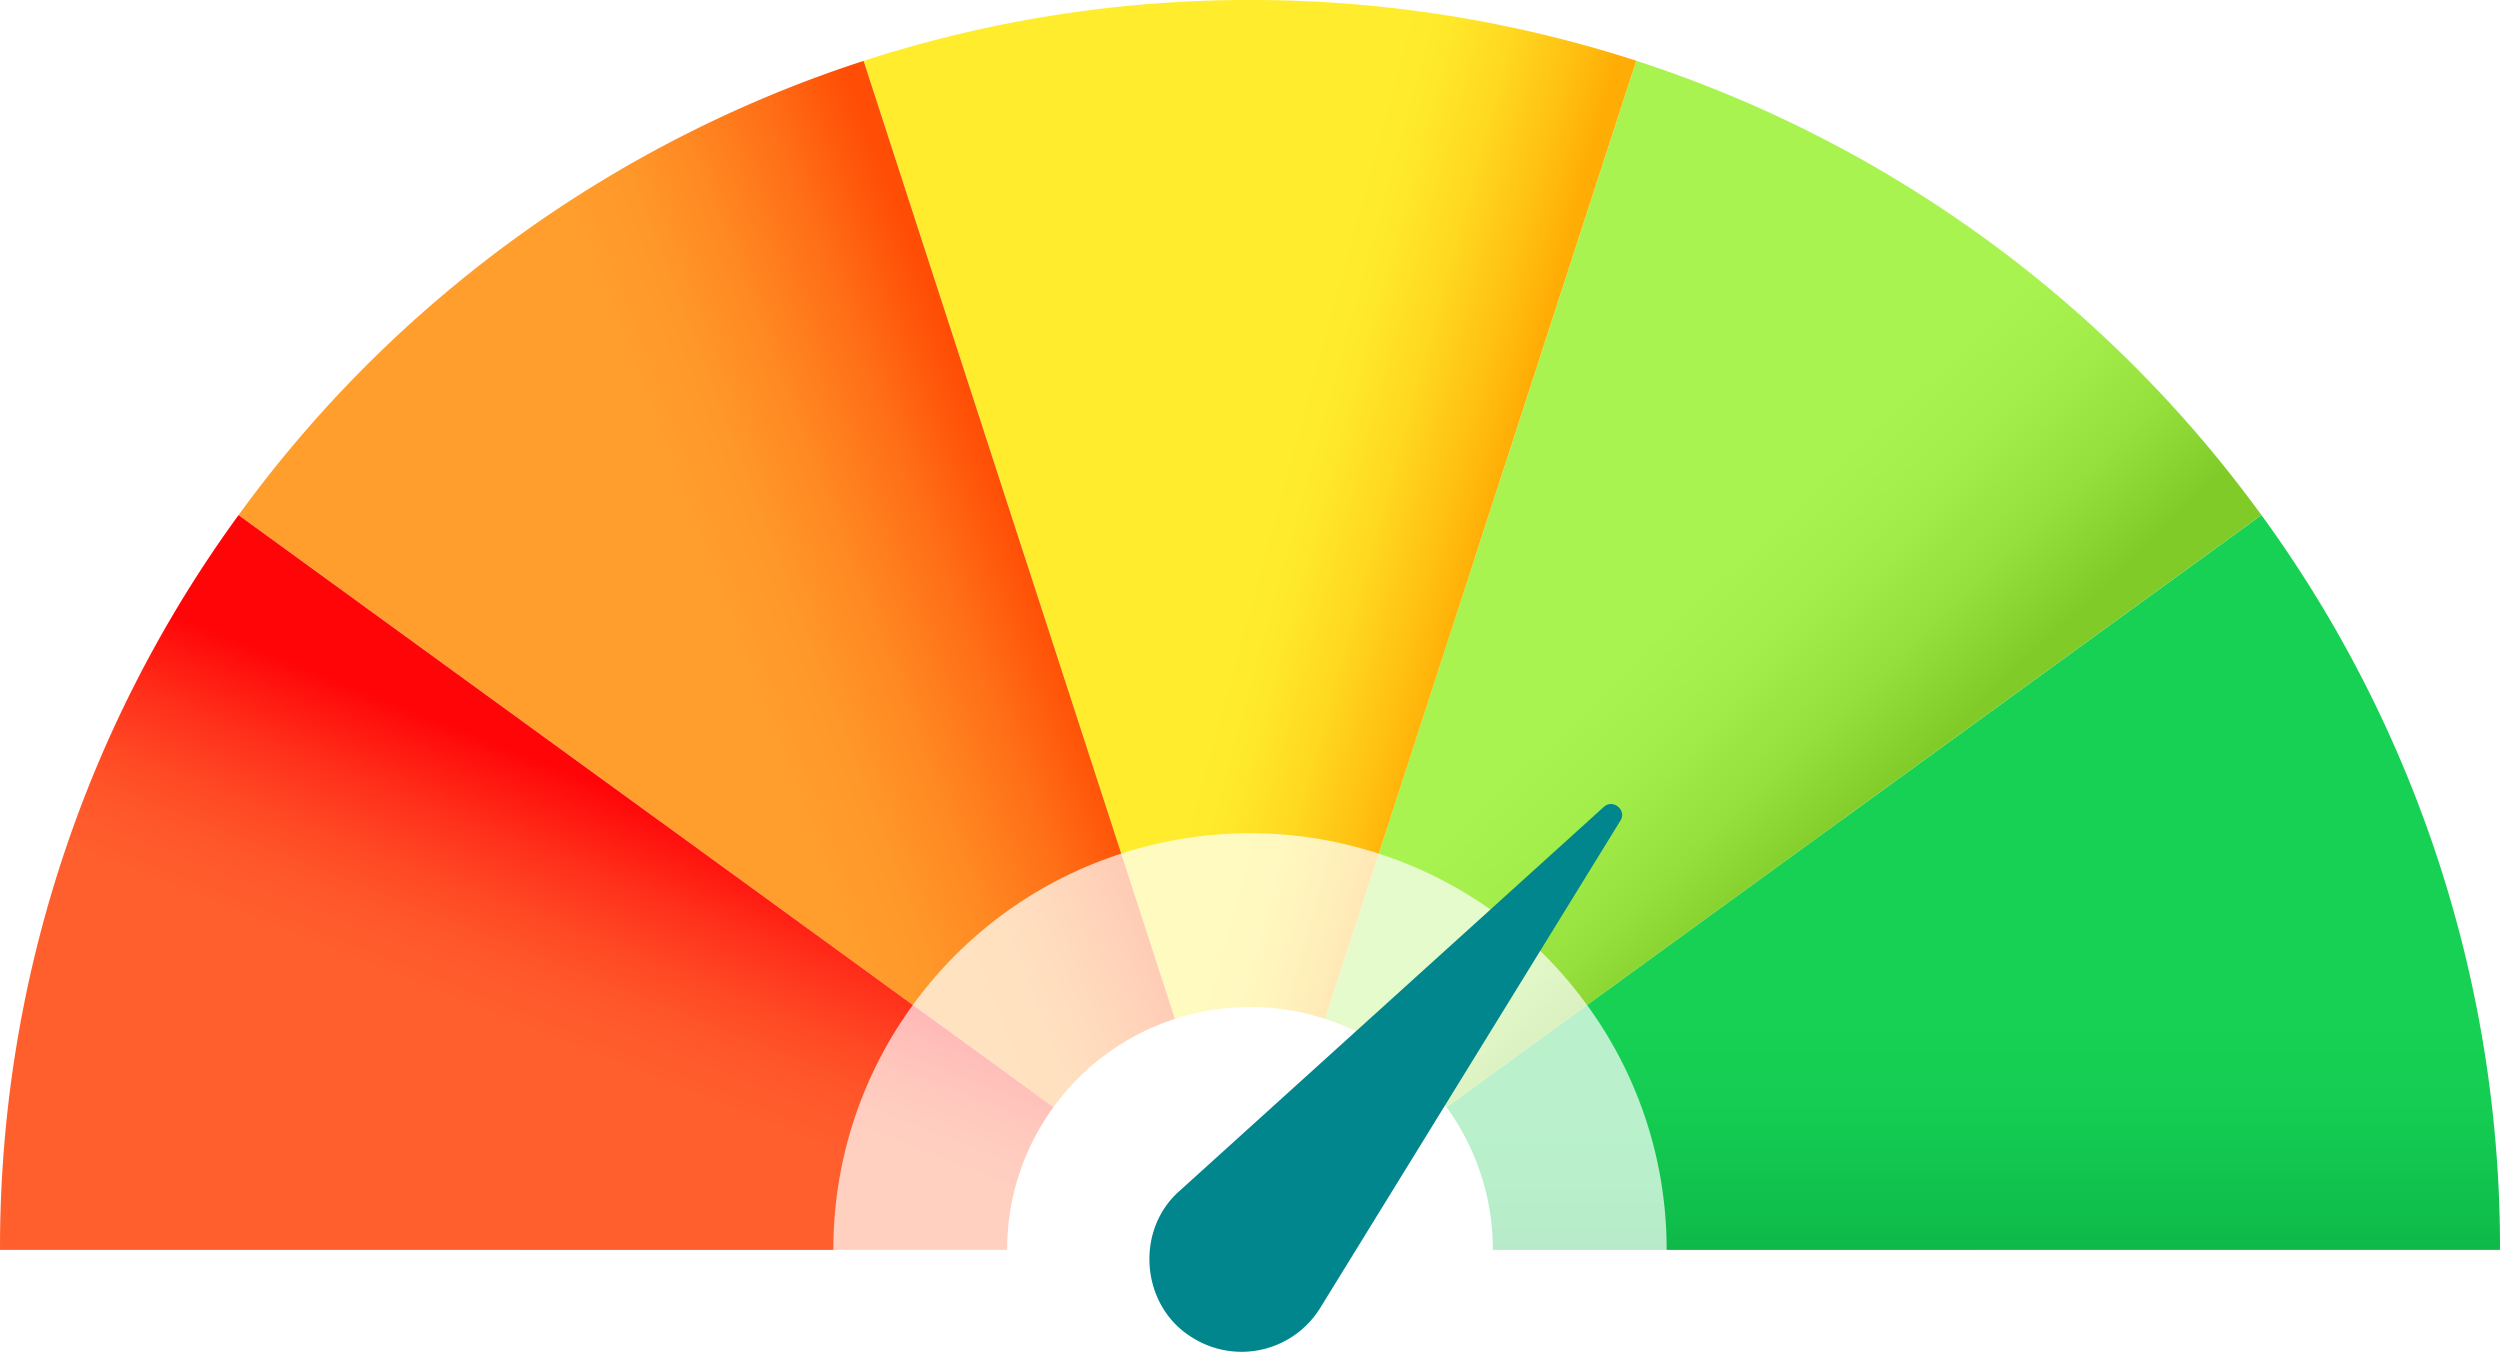 <svg xmlns="http://www.w3.org/2000/svg" xmlns:xlink="http://www.w3.org/1999/xlink" width="586.809" height="317.302" viewBox="0 0 586.809 317.302"><defs><linearGradient id="linear-gradient" x1="0.5" y1="1.214" x2="0.5" y2="0.69" gradientUnits="objectBoundingBox"><stop offset="0" stop-color="#00963a"></stop><stop offset="0.158" stop-color="#06a541"></stop><stop offset="0.471" stop-color="#0fbd4b"></stop><stop offset="0.76" stop-color="#14cc52"></stop><stop offset="1" stop-color="#16d154"></stop></linearGradient><linearGradient id="linear-gradient-2" x1="0.593" y1="0.762" x2="0.389" y2="0.534" gradientUnits="objectBoundingBox"><stop offset="0" stop-color="#81cb29"></stop><stop offset="0.343" stop-color="#96e03e"></stop><stop offset="0.698" stop-color="#a4ee4c"></stop><stop offset="1" stop-color="#a9f351"></stop></linearGradient><linearGradient id="linear-gradient-3" x1="0.823" y1="0.583" x2="0.546" y2="0.499" gradientUnits="objectBoundingBox"><stop offset="0" stop-color="#ffac05"></stop><stop offset="0.182" stop-color="#ffbe10"></stop><stop offset="0.494" stop-color="#ffd820"></stop><stop offset="0.776" stop-color="#ffe82a"></stop><stop offset="1" stop-color="#ffed2d"></stop></linearGradient><linearGradient id="linear-gradient-4" x1="0.864" y1="0.444" x2="0.547" y2="0.574" gradientUnits="objectBoundingBox"><stop offset="0" stop-color="#ff4d05"></stop><stop offset="0.277" stop-color="#ff6e16"></stop><stop offset="0.553" stop-color="#f82"></stop><stop offset="0.802" stop-color="#ff982a"></stop><stop offset="1" stop-color="#ff9d2d"></stop></linearGradient><linearGradient id="linear-gradient-5" x1="0.651" y1="0.365" x2="0.504" y2="0.664" gradientUnits="objectBoundingBox"><stop offset="0" stop-color="#ff0508"></stop><stop offset="0.046" stop-color="#ff0c0b"></stop><stop offset="0.322" stop-color="#ff2f1a"></stop><stop offset="0.581" stop-color="#ff4924"></stop><stop offset="0.815" stop-color="#ff592b"></stop><stop offset="1" stop-color="#ff5e2d"></stop></linearGradient><linearGradient id="linear-gradient-6" x1="0.5" y1="1.214" x2="0.5" y2="0.69" xlink:href="#linear-gradient"></linearGradient><linearGradient id="linear-gradient-8" x1="0.823" y1="0.583" x2="0.546" y2="0.499" xlink:href="#linear-gradient-3"></linearGradient><linearGradient id="linear-gradient-10" x1="0.651" y1="0.365" x2="0.504" y2="0.664" xlink:href="#linear-gradient-5"></linearGradient></defs><g id="Grupo_229" data-name="Grupo 229" transform="translate(-330.691 -468.405)"><g id="Grupo_227" data-name="Grupo 227" transform="translate(453.072 590.771)" opacity="0.3"><path id="Caminho_91" data-name="Caminho 91" d="M1412.525,1030.46l-.038.019-46.11,33.5-46.129,33.517a56.63,56.63,0,0,1,10.892,33.5h114.022A170.164,170.164,0,0,0,1412.525,1030.46Z" transform="translate(-1103.115 -959.987)" fill="url(#linear-gradient)"></path><path id="Caminho_92" data-name="Caminho 92" d="M1272.445,849.285l-.019.057-17.6,54.173-17.618,54.25A56.669,56.669,0,0,1,1265.7,978.48l46.129-33.517,46.109-33.5.038-.019A171.094,171.094,0,0,0,1272.445,849.285Z" transform="translate(-1048.565 -840.972)" fill="url(#linear-gradient-2)"></path><path id="Caminho_93" data-name="Caminho 93" d="M1084.616,825.057a170.817,170.817,0,0,0-52.874,8.331l.019.038,17.6,54.173L1067,941.85a57.019,57.019,0,0,1,35.236,0l17.618-54.25,17.6-54.173.019-.057A171.331,171.331,0,0,0,1084.616,825.057Z" transform="translate(-913.594 -825.057)" fill="url(#linear-gradient-3)"></path><path id="Caminho_94" data-name="Caminho 94" d="M885.644,903.555l-17.6-54.173-.019-.038a170.958,170.958,0,0,0-85.512,62.142l.019.019,46.11,33.5,46.128,33.517a56.8,56.8,0,0,1,28.51-20.714Z" transform="translate(-749.875 -841.011)" fill="url(#linear-gradient-4)"></path><path id="Caminho_95" data-name="Caminho 95" d="M766.151,1063.978l-46.11-33.5-.019-.019a170.139,170.139,0,0,0-32.638,100.531H801.406a56.744,56.744,0,0,1,10.873-33.5Z" transform="translate(-687.384 -959.987)" fill="url(#linear-gradient-5)"></path></g><g id="Grupo_228" data-name="Grupo 228" transform="translate(330.691 468.405)"><path id="Caminho_96" data-name="Caminho 96" d="M1574.722,820.79l-.066.033-79.1,57.468-79.137,57.5a97.149,97.149,0,0,1,18.686,57.468h195.614A291.9,291.9,0,0,0,1574.722,820.79Z" transform="translate(-1043.906 -699.888)" fill="url(#linear-gradient-6)"></path><path id="Caminho_97" data-name="Caminho 97" d="M1334.4,509.969l-.033.1-30.193,92.939-30.225,93.07a97.219,97.219,0,0,1,48.879,35.536l79.137-57.5,79.1-57.468.066-.033A293.463,293.463,0,0,0,1334.4,509.969Z" transform="translate(-950.319 -495.708)" fill="url(#linear-gradient-2)"></path><path id="Caminho_98" data-name="Caminho 98" d="M1012.175,468.4A293.055,293.055,0,0,0,921.466,482.7l.033.066L951.691,575.7l30.258,93.07a97.831,97.831,0,0,1,60.451,0l30.225-93.07,30.193-92.939.033-.1A293.937,293.937,0,0,0,1012.175,468.4Z" transform="translate(-718.773 -468.405)" fill="url(#linear-gradient-8)"></path><path id="Caminho_99" data-name="Caminho 99" d="M670.819,603.069l-30.193-92.939-.033-.066a293.282,293.282,0,0,0-146.7,106.609l.033.033,79.1,57.468,79.137,57.5a97.443,97.443,0,0,1,48.912-35.536Z" transform="translate(-437.897 -495.772)" fill="url(#linear-gradient-4)"></path><path id="Caminho_100" data-name="Caminho 100" d="M465.821,878.29l-79.1-57.468-.033-.033a291.886,291.886,0,0,0-55.993,172.469H526.3a97.345,97.345,0,0,1,18.653-57.468Z" transform="translate(-330.691 -699.888)" fill="url(#linear-gradient-10)"></path></g><path id="Caminho_101" data-name="Caminho 101" d="M1124.126,1109.265l99.6-90.142c2.1-1.943,5.449.773,3.882,3.229l-70.464,114.373a21.69,21.69,0,0,1-29.844,7.089c-12.231-7.269-13.813-25.186-3.177-34.549Z" transform="translate(-516.559 -361.333)" fill="#00868c"></path></g></svg>